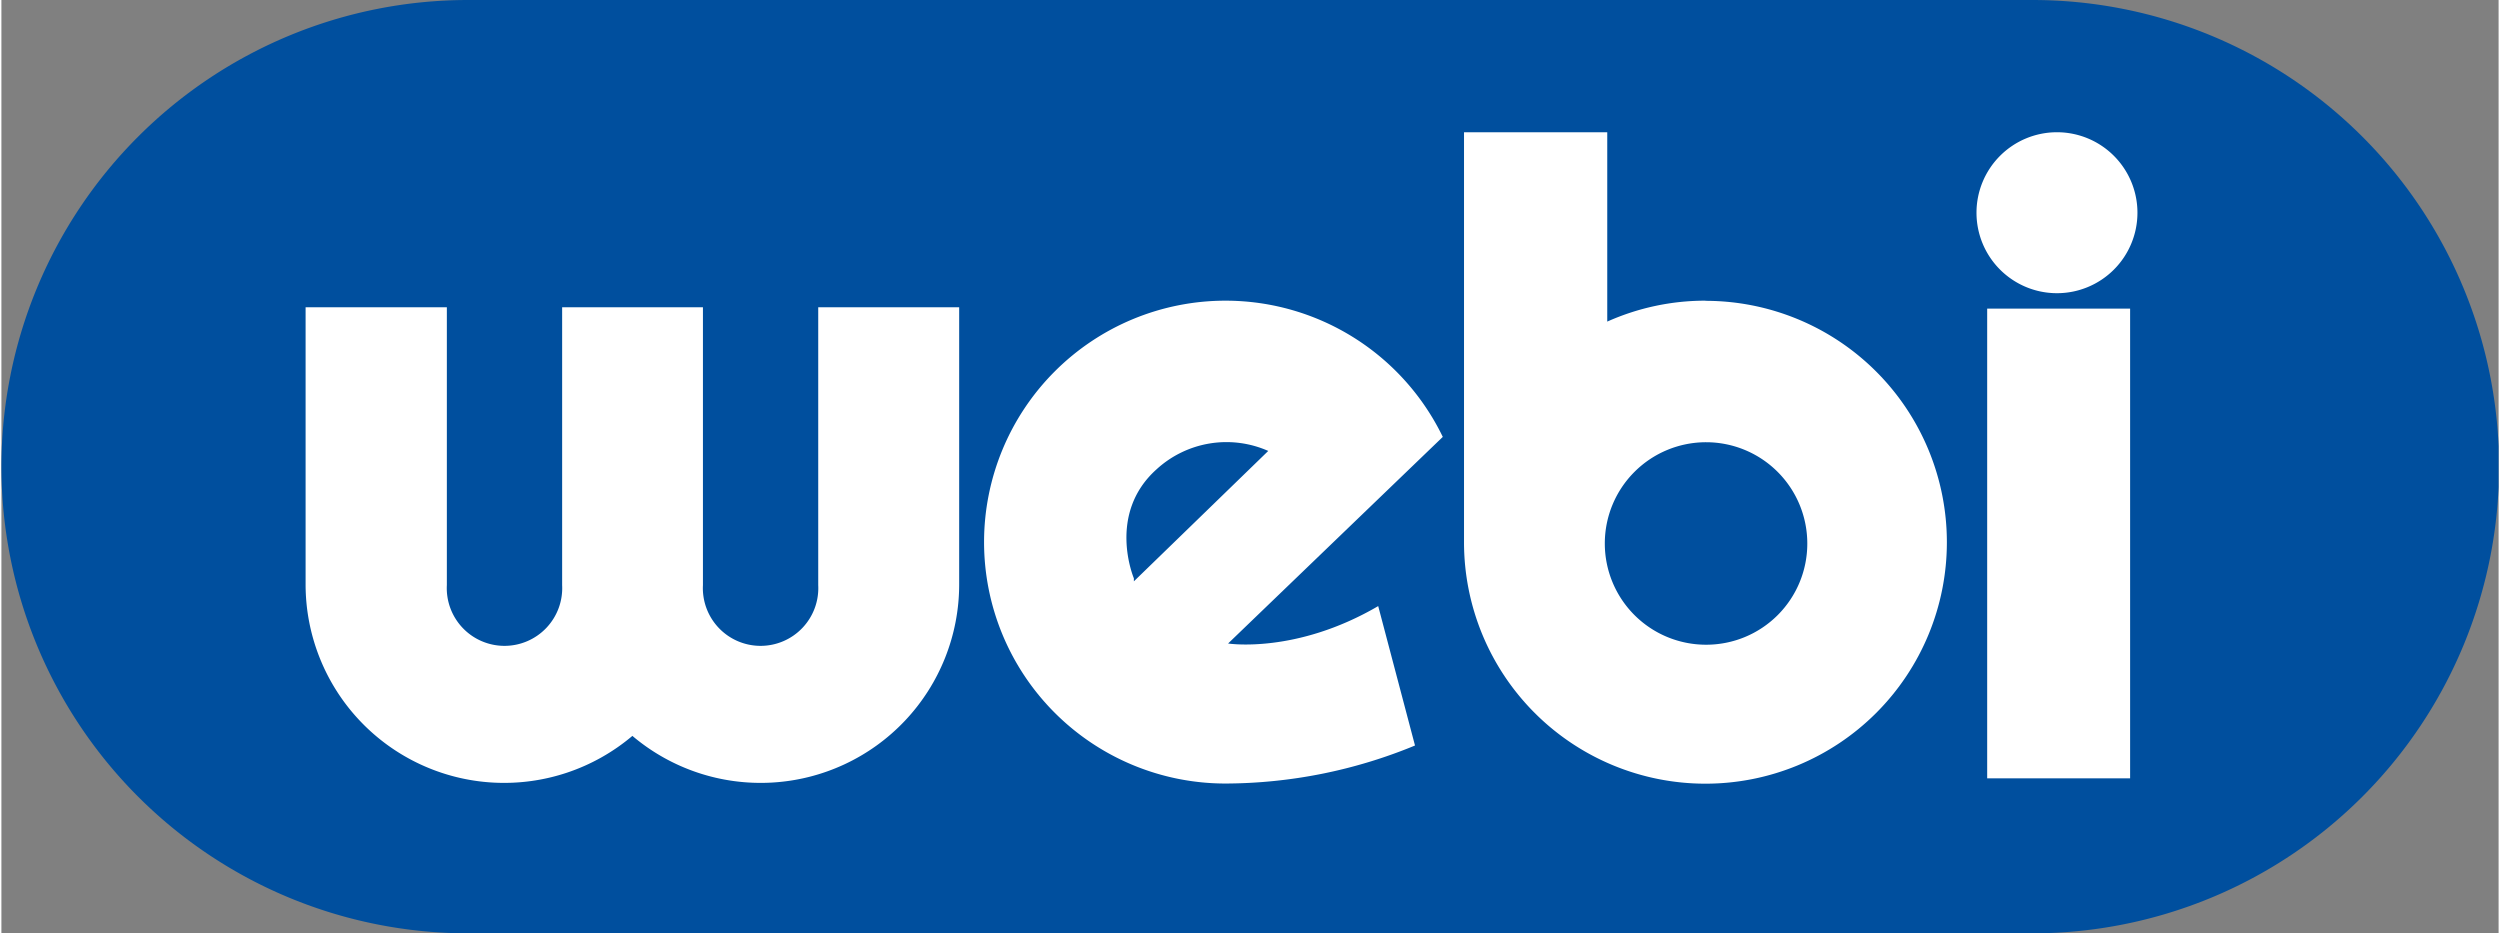 <?xml version="1.0"?>
<svg xmlns="http://www.w3.org/2000/svg" version="1.1" width="600" height="224" viewBox="0 0 65535 24494"><rect x="0" y="0" width="65535" height="24494" fill="#808080" stroke="none"/><svg xmlns:xlink="http://www.w3.org/1999/xlink" id="Warstwa_1" data-name="Warstwa 1" viewBox="0 0 163.53 61.12" width="65535" height="24494"><defs><style>.cls-1{fill:none;}.cls-2{clip-path:url(#clip-path);}.cls-3{fill:#004f9e;}.cls-4{fill:#fff;}</style><clipPath id="clip-path" transform="translate(-331 -263.88)"><rect class="cls-1" x="331" y="263.88" width="163.53" height="61.12"/></clipPath></defs><title>Bez nazwy-1</title><g class="cls-2"><path class="cls-3" d="M464,263.88H361.56a30.56,30.56,0,0,0,0,61.12H464a30.56,30.56,0,0,0,0-61.12" transform="translate(-331 -263.88)"/><path class="cls-4" d="M470.88,277.81a5.27,5.27,0,1,1-5.27-5.27,5.27,5.27,0,0,1,5.27,5.27" transform="translate(-331 -263.88)"/><rect class="cls-4" x="130.04" y="20.21" width="9.36" height="30.76"/><path class="cls-4" d="M442.59,283.57a15.71,15.71,0,0,0-6.43,1.37v-12.4h-9.38v26h0c0,.28,0,.56,0,.85a15.81,15.81,0,1,0,15.81-15.81m.05,22.52a6.63,6.63,0,1,1,6.62-6.62,6.62,6.62,0,0,1-6.62,6.62" transform="translate(-331 -263.88)"/><path class="cls-4" d="M411.16,283.57a15.81,15.81,0,1,0,0,31.62,32.72,32.72,0,0,0,12.41-2.49l-2.41-9.13c-5.39,3.15-9.83,2.45-9.83,2.45l14.06-13.53a15.81,15.81,0,0,0-14.23-8.92m-6,18.38v-.2s-1.79-4.21,1.49-7.14a6.77,6.77,0,0,1,7.31-1.2Z" transform="translate(-331 -263.88)"/><path class="cls-4" d="M384.49,302.2a3.78,3.78,0,1,1-7.55,0V284h-9.22V302.2a3.78,3.78,0,1,1-7.55,0V284h-9.25v18.14a13,13,0,0,0,21.4,9.93,13,13,0,0,0,21.4-9.93V284h-9.23Z" transform="translate(-331 -263.88)"/></g></svg></svg>
